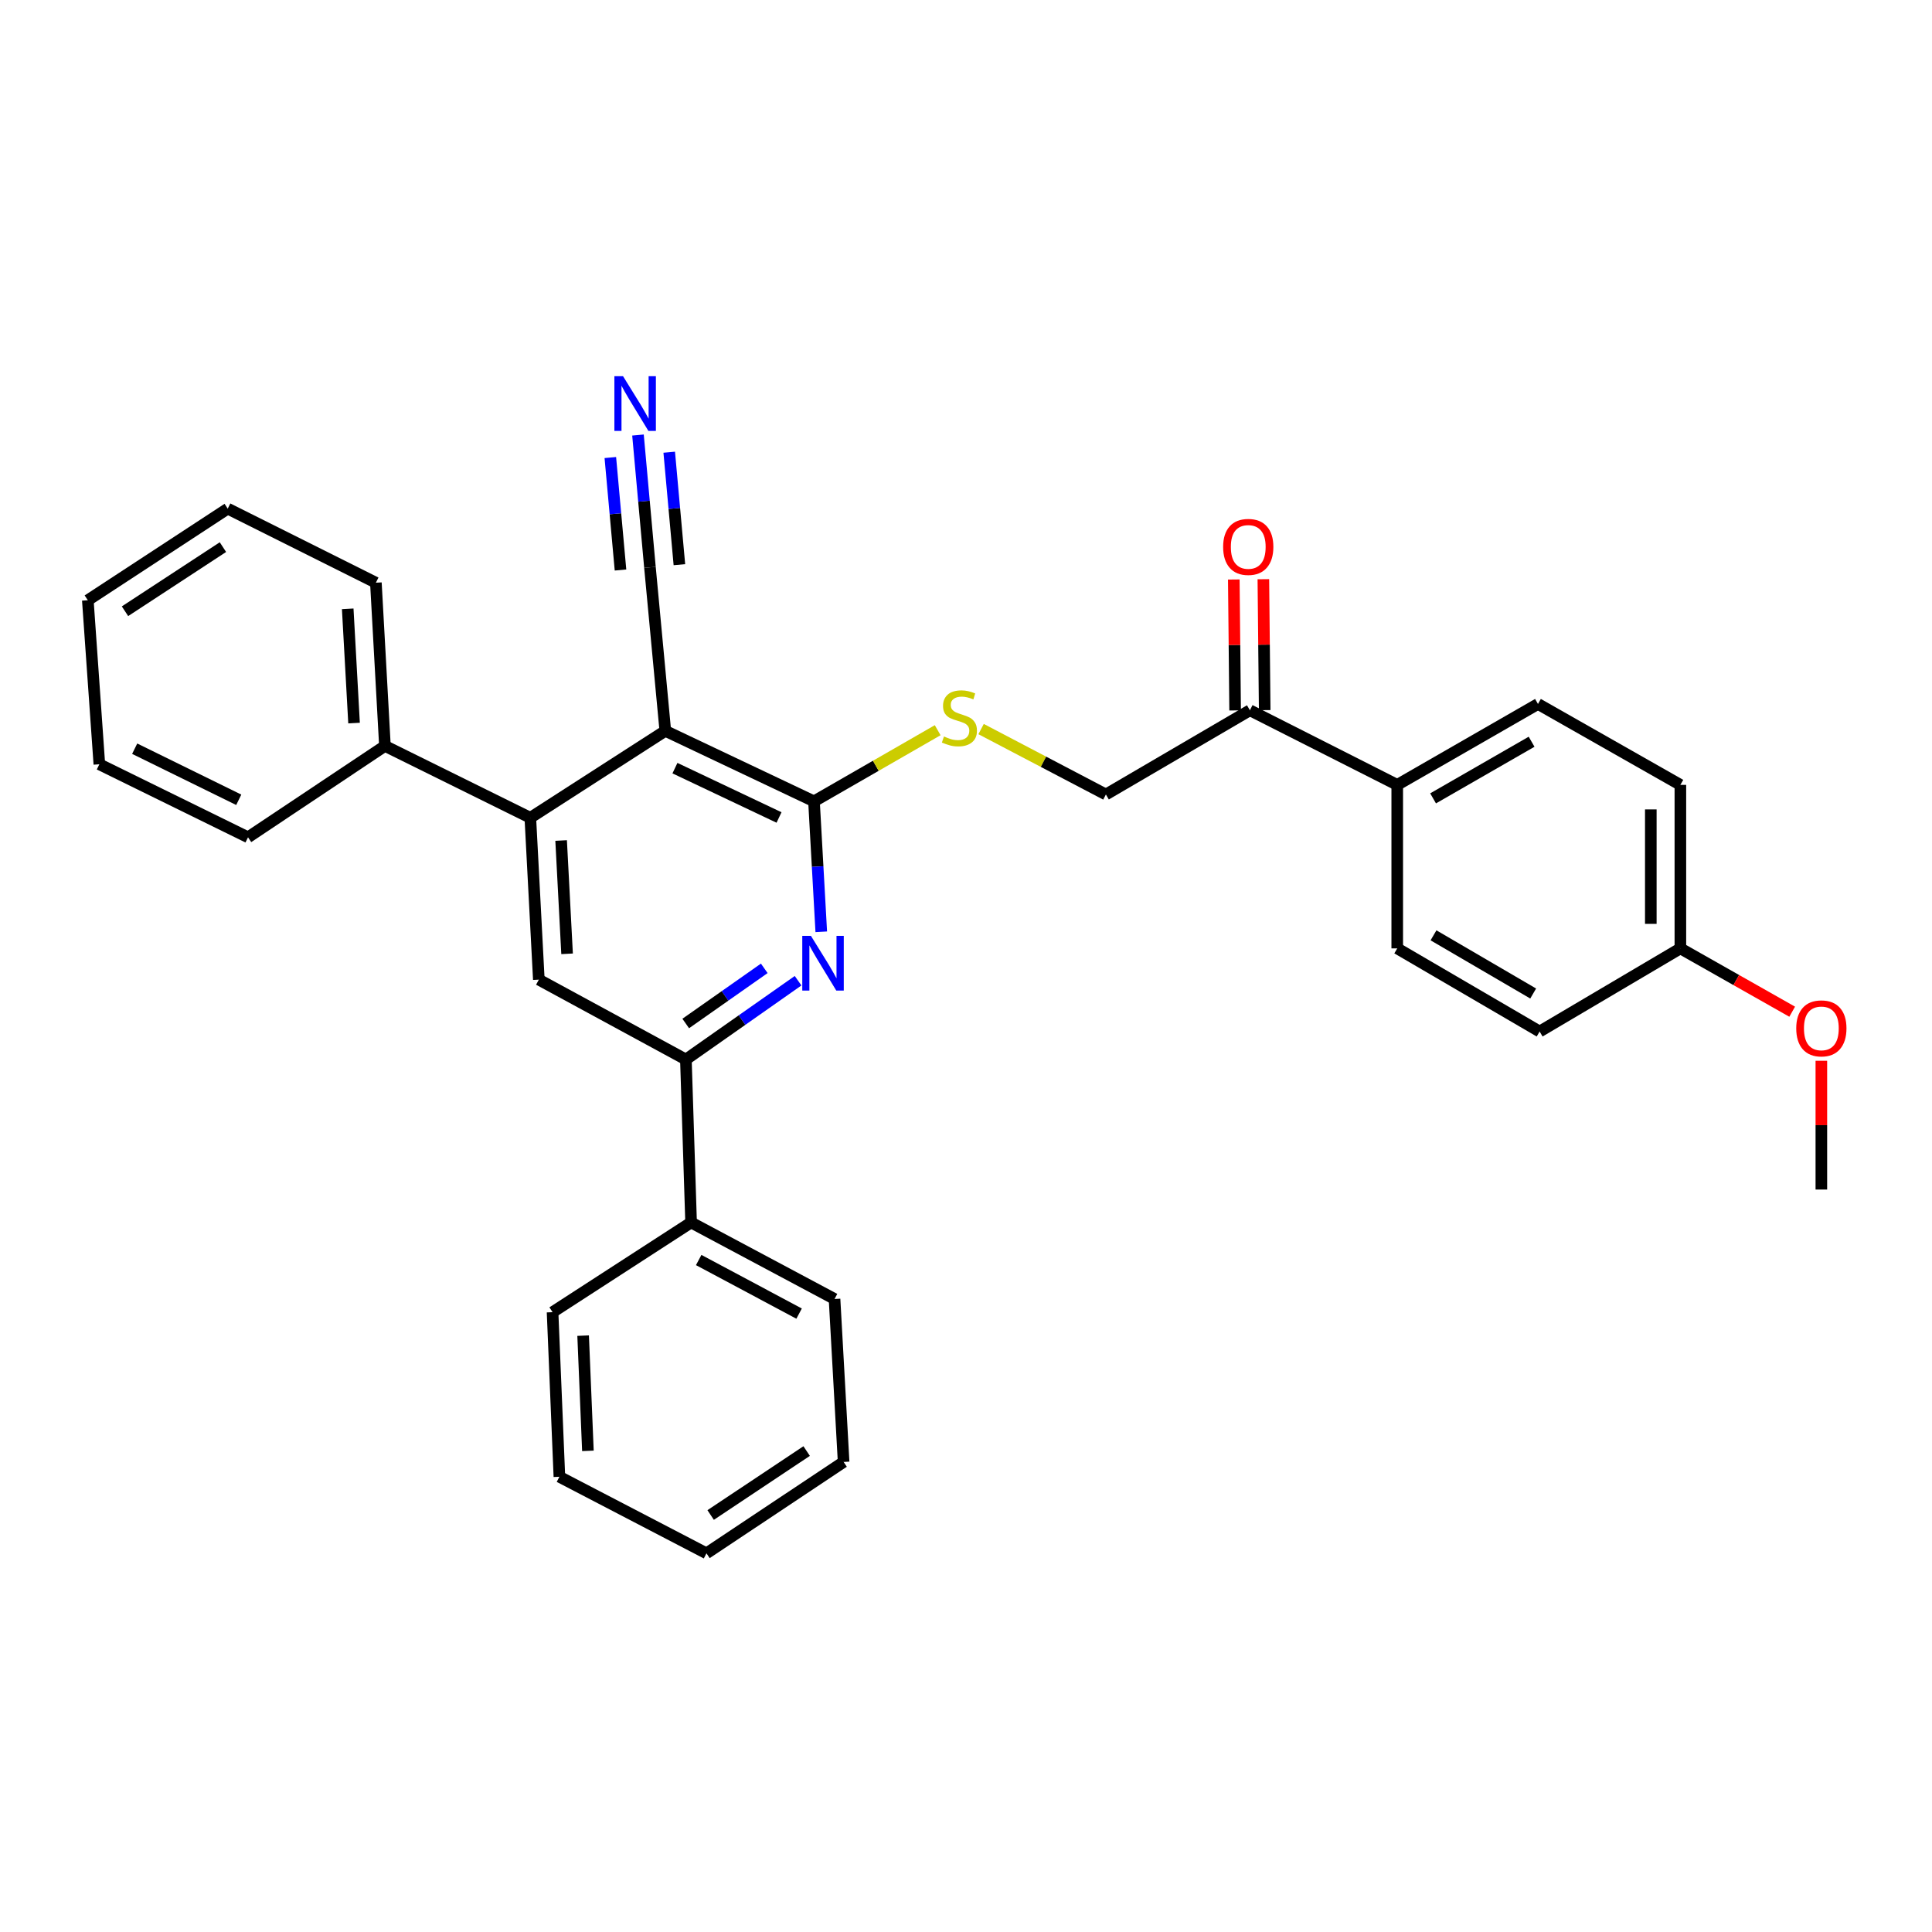 <?xml version='1.0' encoding='iso-8859-1'?>
<svg version='1.1' baseProfile='full'
              xmlns='http://www.w3.org/2000/svg'
                      xmlns:rdkit='http://www.rdkit.org/xml'
                      xmlns:xlink='http://www.w3.org/1999/xlink'
                  xml:space='preserve'
width='1000px' height='1000px' viewBox='0 0 1000 1000'>
<!-- END OF HEADER -->
<rect style='opacity:1.0;fill:#FFFFFF;stroke:none' width='1000' height='1000' x='0' y='0'> </rect>
<path class='bond-0' d='M 344.362,378.291 L 421.318,414.771' style='fill:none;fill-rule:evenodd;stroke:#000000;stroke-width:6px;stroke-linecap:butt;stroke-linejoin:miter;stroke-opacity:1' />
<path class='bond-0' d='M 349.35,397.591 L 403.22,423.127' style='fill:none;fill-rule:evenodd;stroke:#000000;stroke-width:6px;stroke-linecap:butt;stroke-linejoin:miter;stroke-opacity:1' />
<path class='bond-2' d='M 344.362,378.291 L 274.496,423.281' style='fill:none;fill-rule:evenodd;stroke:#000000;stroke-width:6px;stroke-linecap:butt;stroke-linejoin:miter;stroke-opacity:1' />
<path class='bond-5' d='M 344.362,378.291 L 336.413,293.658' style='fill:none;fill-rule:evenodd;stroke:#000000;stroke-width:6px;stroke-linecap:butt;stroke-linejoin:miter;stroke-opacity:1' />
<path class='bond-1' d='M 421.318,414.771 L 423.203,448.534' style='fill:none;fill-rule:evenodd;stroke:#000000;stroke-width:6px;stroke-linecap:butt;stroke-linejoin:miter;stroke-opacity:1' />
<path class='bond-1' d='M 423.203,448.534 L 425.087,482.296' style='fill:none;fill-rule:evenodd;stroke:#0000FF;stroke-width:6px;stroke-linecap:butt;stroke-linejoin:miter;stroke-opacity:1' />
<path class='bond-7' d='M 421.318,414.771 L 453.329,396.361' style='fill:none;fill-rule:evenodd;stroke:#000000;stroke-width:6px;stroke-linecap:butt;stroke-linejoin:miter;stroke-opacity:1' />
<path class='bond-7' d='M 453.329,396.361 L 485.341,377.952' style='fill:none;fill-rule:evenodd;stroke:#CCCC00;stroke-width:6px;stroke-linecap:butt;stroke-linejoin:miter;stroke-opacity:1' />
<path class='bond-31' d='M 413.086,507.619 L 384.05,528.009' style='fill:none;fill-rule:evenodd;stroke:#0000FF;stroke-width:6px;stroke-linecap:butt;stroke-linejoin:miter;stroke-opacity:1' />
<path class='bond-31' d='M 384.05,528.009 L 355.014,548.399' style='fill:none;fill-rule:evenodd;stroke:#000000;stroke-width:6px;stroke-linecap:butt;stroke-linejoin:miter;stroke-opacity:1' />
<path class='bond-31' d='M 395.581,501.213 L 375.256,515.486' style='fill:none;fill-rule:evenodd;stroke:#0000FF;stroke-width:6px;stroke-linecap:butt;stroke-linejoin:miter;stroke-opacity:1' />
<path class='bond-31' d='M 375.256,515.486 L 354.931,529.759' style='fill:none;fill-rule:evenodd;stroke:#000000;stroke-width:6px;stroke-linecap:butt;stroke-linejoin:miter;stroke-opacity:1' />
<path class='bond-4' d='M 274.496,423.281 L 278.9,507.064' style='fill:none;fill-rule:evenodd;stroke:#000000;stroke-width:6px;stroke-linecap:butt;stroke-linejoin:miter;stroke-opacity:1' />
<path class='bond-4' d='M 290.438,435.045 L 293.521,493.694' style='fill:none;fill-rule:evenodd;stroke:#000000;stroke-width:6px;stroke-linecap:butt;stroke-linejoin:miter;stroke-opacity:1' />
<path class='bond-10' d='M 274.496,423.281 L 199.24,386.087' style='fill:none;fill-rule:evenodd;stroke:#000000;stroke-width:6px;stroke-linecap:butt;stroke-linejoin:miter;stroke-opacity:1' />
<path class='bond-3' d='M 355.014,548.399 L 278.9,507.064' style='fill:none;fill-rule:evenodd;stroke:#000000;stroke-width:6px;stroke-linecap:butt;stroke-linejoin:miter;stroke-opacity:1' />
<path class='bond-12' d='M 355.014,548.399 L 357.709,632.743' style='fill:none;fill-rule:evenodd;stroke:#000000;stroke-width:6px;stroke-linecap:butt;stroke-linejoin:miter;stroke-opacity:1' />
<path class='bond-6' d='M 336.413,293.658 L 333.315,259.413' style='fill:none;fill-rule:evenodd;stroke:#000000;stroke-width:6px;stroke-linecap:butt;stroke-linejoin:miter;stroke-opacity:1' />
<path class='bond-6' d='M 333.315,259.413 L 330.218,225.168' style='fill:none;fill-rule:evenodd;stroke:#0000FF;stroke-width:6px;stroke-linecap:butt;stroke-linejoin:miter;stroke-opacity:1' />
<path class='bond-6' d='M 351.654,292.279 L 349.021,263.171' style='fill:none;fill-rule:evenodd;stroke:#000000;stroke-width:6px;stroke-linecap:butt;stroke-linejoin:miter;stroke-opacity:1' />
<path class='bond-6' d='M 349.021,263.171 L 346.388,234.063' style='fill:none;fill-rule:evenodd;stroke:#0000FF;stroke-width:6px;stroke-linecap:butt;stroke-linejoin:miter;stroke-opacity:1' />
<path class='bond-6' d='M 321.172,295.036 L 318.539,265.928' style='fill:none;fill-rule:evenodd;stroke:#000000;stroke-width:6px;stroke-linecap:butt;stroke-linejoin:miter;stroke-opacity:1' />
<path class='bond-6' d='M 318.539,265.928 L 315.906,236.82' style='fill:none;fill-rule:evenodd;stroke:#0000FF;stroke-width:6px;stroke-linecap:butt;stroke-linejoin:miter;stroke-opacity:1' />
<path class='bond-11' d='M 507.811,377.363 L 540.11,394.294' style='fill:none;fill-rule:evenodd;stroke:#CCCC00;stroke-width:6px;stroke-linecap:butt;stroke-linejoin:miter;stroke-opacity:1' />
<path class='bond-11' d='M 540.11,394.294 L 572.409,411.226' style='fill:none;fill-rule:evenodd;stroke:#000000;stroke-width:6px;stroke-linecap:butt;stroke-linejoin:miter;stroke-opacity:1' />
<path class='bond-8' d='M 646.95,367.638 L 572.409,411.226' style='fill:none;fill-rule:evenodd;stroke:#000000;stroke-width:6px;stroke-linecap:butt;stroke-linejoin:miter;stroke-opacity:1' />
<path class='bond-9' d='M 646.95,367.638 L 723.21,406.253' style='fill:none;fill-rule:evenodd;stroke:#000000;stroke-width:6px;stroke-linecap:butt;stroke-linejoin:miter;stroke-opacity:1' />
<path class='bond-13' d='M 654.602,367.561 L 654.258,333.678' style='fill:none;fill-rule:evenodd;stroke:#000000;stroke-width:6px;stroke-linecap:butt;stroke-linejoin:miter;stroke-opacity:1' />
<path class='bond-13' d='M 654.258,333.678 L 653.914,299.795' style='fill:none;fill-rule:evenodd;stroke:#FF0000;stroke-width:6px;stroke-linecap:butt;stroke-linejoin:miter;stroke-opacity:1' />
<path class='bond-13' d='M 639.299,367.716 L 638.956,333.833' style='fill:none;fill-rule:evenodd;stroke:#000000;stroke-width:6px;stroke-linecap:butt;stroke-linejoin:miter;stroke-opacity:1' />
<path class='bond-13' d='M 638.956,333.833 L 638.612,299.95' style='fill:none;fill-rule:evenodd;stroke:#FF0000;stroke-width:6px;stroke-linecap:butt;stroke-linejoin:miter;stroke-opacity:1' />
<path class='bond-14' d='M 723.21,406.253 L 796.051,364.374' style='fill:none;fill-rule:evenodd;stroke:#000000;stroke-width:6px;stroke-linecap:butt;stroke-linejoin:miter;stroke-opacity:1' />
<path class='bond-14' d='M 741.763,413.237 L 792.752,383.922' style='fill:none;fill-rule:evenodd;stroke:#000000;stroke-width:6px;stroke-linecap:butt;stroke-linejoin:miter;stroke-opacity:1' />
<path class='bond-15' d='M 723.21,406.253 L 723.21,490.886' style='fill:none;fill-rule:evenodd;stroke:#000000;stroke-width:6px;stroke-linecap:butt;stroke-linejoin:miter;stroke-opacity:1' />
<path class='bond-20' d='M 199.24,386.087 L 194.555,301.607' style='fill:none;fill-rule:evenodd;stroke:#000000;stroke-width:6px;stroke-linecap:butt;stroke-linejoin:miter;stroke-opacity:1' />
<path class='bond-20' d='M 183.258,374.262 L 179.979,315.126' style='fill:none;fill-rule:evenodd;stroke:#000000;stroke-width:6px;stroke-linecap:butt;stroke-linejoin:miter;stroke-opacity:1' />
<path class='bond-21' d='M 199.24,386.087 L 128.379,433.381' style='fill:none;fill-rule:evenodd;stroke:#000000;stroke-width:6px;stroke-linecap:butt;stroke-linejoin:miter;stroke-opacity:1' />
<path class='bond-22' d='M 357.709,632.743 L 431.954,672.361' style='fill:none;fill-rule:evenodd;stroke:#000000;stroke-width:6px;stroke-linecap:butt;stroke-linejoin:miter;stroke-opacity:1' />
<path class='bond-22' d='M 361.642,652.187 L 413.613,679.919' style='fill:none;fill-rule:evenodd;stroke:#000000;stroke-width:6px;stroke-linecap:butt;stroke-linejoin:miter;stroke-opacity:1' />
<path class='bond-23' d='M 357.709,632.743 L 286.007,679.179' style='fill:none;fill-rule:evenodd;stroke:#000000;stroke-width:6px;stroke-linecap:butt;stroke-linejoin:miter;stroke-opacity:1' />
<path class='bond-18' d='M 796.051,364.374 L 869.76,406.253' style='fill:none;fill-rule:evenodd;stroke:#000000;stroke-width:6px;stroke-linecap:butt;stroke-linejoin:miter;stroke-opacity:1' />
<path class='bond-17' d='M 723.21,490.886 L 796.91,533.912' style='fill:none;fill-rule:evenodd;stroke:#000000;stroke-width:6px;stroke-linecap:butt;stroke-linejoin:miter;stroke-opacity:1' />
<path class='bond-17' d='M 741.98,484.124 L 793.57,514.243' style='fill:none;fill-rule:evenodd;stroke:#000000;stroke-width:6px;stroke-linecap:butt;stroke-linejoin:miter;stroke-opacity:1' />
<path class='bond-16' d='M 869.76,490.886 L 796.91,533.912' style='fill:none;fill-rule:evenodd;stroke:#000000;stroke-width:6px;stroke-linecap:butt;stroke-linejoin:miter;stroke-opacity:1' />
<path class='bond-19' d='M 869.76,490.886 L 898.696,507.271' style='fill:none;fill-rule:evenodd;stroke:#000000;stroke-width:6px;stroke-linecap:butt;stroke-linejoin:miter;stroke-opacity:1' />
<path class='bond-19' d='M 898.696,507.271 L 927.633,523.656' style='fill:none;fill-rule:evenodd;stroke:#FF0000;stroke-width:6px;stroke-linecap:butt;stroke-linejoin:miter;stroke-opacity:1' />
<path class='bond-34' d='M 869.76,490.886 L 869.76,406.253' style='fill:none;fill-rule:evenodd;stroke:#000000;stroke-width:6px;stroke-linecap:butt;stroke-linejoin:miter;stroke-opacity:1' />
<path class='bond-34' d='M 854.457,478.191 L 854.457,418.948' style='fill:none;fill-rule:evenodd;stroke:#000000;stroke-width:6px;stroke-linecap:butt;stroke-linejoin:miter;stroke-opacity:1' />
<path class='bond-24' d='M 942.729,549.051 L 942.729,582.379' style='fill:none;fill-rule:evenodd;stroke:#FF0000;stroke-width:6px;stroke-linecap:butt;stroke-linejoin:miter;stroke-opacity:1' />
<path class='bond-24' d='M 942.729,582.379 L 942.729,615.706' style='fill:none;fill-rule:evenodd;stroke:#000000;stroke-width:6px;stroke-linecap:butt;stroke-linejoin:miter;stroke-opacity:1' />
<path class='bond-25' d='M 194.555,301.607 L 117.871,263.273' style='fill:none;fill-rule:evenodd;stroke:#000000;stroke-width:6px;stroke-linecap:butt;stroke-linejoin:miter;stroke-opacity:1' />
<path class='bond-28' d='M 128.379,433.381 L 51.423,395.592' style='fill:none;fill-rule:evenodd;stroke:#000000;stroke-width:6px;stroke-linecap:butt;stroke-linejoin:miter;stroke-opacity:1' />
<path class='bond-28' d='M 123.581,413.977 L 69.711,387.524' style='fill:none;fill-rule:evenodd;stroke:#000000;stroke-width:6px;stroke-linecap:butt;stroke-linejoin:miter;stroke-opacity:1' />
<path class='bond-27' d='M 431.954,672.361 L 436.655,756.705' style='fill:none;fill-rule:evenodd;stroke:#000000;stroke-width:6px;stroke-linecap:butt;stroke-linejoin:miter;stroke-opacity:1' />
<path class='bond-26' d='M 286.007,679.179 L 289.544,764.373' style='fill:none;fill-rule:evenodd;stroke:#000000;stroke-width:6px;stroke-linecap:butt;stroke-linejoin:miter;stroke-opacity:1' />
<path class='bond-26' d='M 301.827,691.324 L 304.303,750.96' style='fill:none;fill-rule:evenodd;stroke:#000000;stroke-width:6px;stroke-linecap:butt;stroke-linejoin:miter;stroke-opacity:1' />
<path class='bond-32' d='M 117.871,263.273 L 45.455,310.686' style='fill:none;fill-rule:evenodd;stroke:#000000;stroke-width:6px;stroke-linecap:butt;stroke-linejoin:miter;stroke-opacity:1' />
<path class='bond-32' d='M 115.391,283.188 L 64.699,316.377' style='fill:none;fill-rule:evenodd;stroke:#000000;stroke-width:6px;stroke-linecap:butt;stroke-linejoin:miter;stroke-opacity:1' />
<path class='bond-29' d='M 289.544,764.373 L 365.667,803.991' style='fill:none;fill-rule:evenodd;stroke:#000000;stroke-width:6px;stroke-linecap:butt;stroke-linejoin:miter;stroke-opacity:1' />
<path class='bond-33' d='M 436.655,756.705 L 365.667,803.991' style='fill:none;fill-rule:evenodd;stroke:#000000;stroke-width:6px;stroke-linecap:butt;stroke-linejoin:miter;stroke-opacity:1' />
<path class='bond-33' d='M 417.523,751.062 L 367.832,784.162' style='fill:none;fill-rule:evenodd;stroke:#000000;stroke-width:6px;stroke-linecap:butt;stroke-linejoin:miter;stroke-opacity:1' />
<path class='bond-30' d='M 51.423,395.592 L 45.455,310.686' style='fill:none;fill-rule:evenodd;stroke:#000000;stroke-width:6px;stroke-linecap:butt;stroke-linejoin:miter;stroke-opacity:1' />
<path  class='atom-2' d='M 419.734 484.394
L 429.014 499.394
Q 429.934 500.874, 431.414 503.554
Q 432.894 506.234, 432.974 506.394
L 432.974 484.394
L 436.734 484.394
L 436.734 512.714
L 432.854 512.714
L 422.894 496.314
Q 421.734 494.394, 420.494 492.194
Q 419.294 489.994, 418.934 489.314
L 418.934 512.714
L 415.254 512.714
L 415.254 484.394
L 419.734 484.394
' fill='#0000FF'/>
<path  class='atom-7' d='M 322.484 194.72
L 331.764 209.72
Q 332.684 211.2, 334.164 213.88
Q 335.644 216.56, 335.724 216.72
L 335.724 194.72
L 339.484 194.72
L 339.484 223.04
L 335.604 223.04
L 325.644 206.64
Q 324.484 204.72, 323.244 202.52
Q 322.044 200.32, 321.684 199.64
L 321.684 223.04
L 318.004 223.04
L 318.004 194.72
L 322.484 194.72
' fill='#0000FF'/>
<path  class='atom-8' d='M 488.591 381.201
Q 488.911 381.321, 490.231 381.881
Q 491.551 382.441, 492.991 382.801
Q 494.471 383.121, 495.911 383.121
Q 498.591 383.121, 500.151 381.841
Q 501.711 380.521, 501.711 378.241
Q 501.711 376.681, 500.911 375.721
Q 500.151 374.761, 498.951 374.241
Q 497.751 373.721, 495.751 373.121
Q 493.231 372.361, 491.711 371.641
Q 490.231 370.921, 489.151 369.401
Q 488.111 367.881, 488.111 365.321
Q 488.111 361.761, 490.511 359.561
Q 492.951 357.361, 497.751 357.361
Q 501.031 357.361, 504.751 358.921
L 503.831 362.001
Q 500.431 360.601, 497.871 360.601
Q 495.111 360.601, 493.591 361.761
Q 492.071 362.881, 492.111 364.841
Q 492.111 366.361, 492.871 367.281
Q 493.671 368.201, 494.791 368.721
Q 495.951 369.241, 497.871 369.841
Q 500.431 370.641, 501.951 371.441
Q 503.471 372.241, 504.551 373.881
Q 505.671 375.481, 505.671 378.241
Q 505.671 382.161, 503.031 384.281
Q 500.431 386.361, 496.071 386.361
Q 493.551 386.361, 491.631 385.801
Q 489.751 385.281, 487.511 384.361
L 488.591 381.201
' fill='#CCCC00'/>
<path  class='atom-14' d='M 633.092 283.077
Q 633.092 276.277, 636.452 272.477
Q 639.812 268.677, 646.092 268.677
Q 652.372 268.677, 655.732 272.477
Q 659.092 276.277, 659.092 283.077
Q 659.092 289.957, 655.692 293.877
Q 652.292 297.757, 646.092 297.757
Q 639.852 297.757, 636.452 293.877
Q 633.092 289.997, 633.092 283.077
M 646.092 294.557
Q 650.412 294.557, 652.732 291.677
Q 655.092 288.757, 655.092 283.077
Q 655.092 277.517, 652.732 274.717
Q 650.412 271.877, 646.092 271.877
Q 641.772 271.877, 639.412 274.677
Q 637.092 277.477, 637.092 283.077
Q 637.092 288.797, 639.412 291.677
Q 641.772 294.557, 646.092 294.557
' fill='#FF0000'/>
<path  class='atom-20' d='M 929.729 532.284
Q 929.729 525.484, 933.089 521.684
Q 936.449 517.884, 942.729 517.884
Q 949.009 517.884, 952.369 521.684
Q 955.729 525.484, 955.729 532.284
Q 955.729 539.164, 952.329 543.084
Q 948.929 546.964, 942.729 546.964
Q 936.489 546.964, 933.089 543.084
Q 929.729 539.204, 929.729 532.284
M 942.729 543.764
Q 947.049 543.764, 949.369 540.884
Q 951.729 537.964, 951.729 532.284
Q 951.729 526.724, 949.369 523.924
Q 947.049 521.084, 942.729 521.084
Q 938.409 521.084, 936.049 523.884
Q 933.729 526.684, 933.729 532.284
Q 933.729 538.004, 936.049 540.884
Q 938.409 543.764, 942.729 543.764
' fill='#FF0000'/>
</svg>
